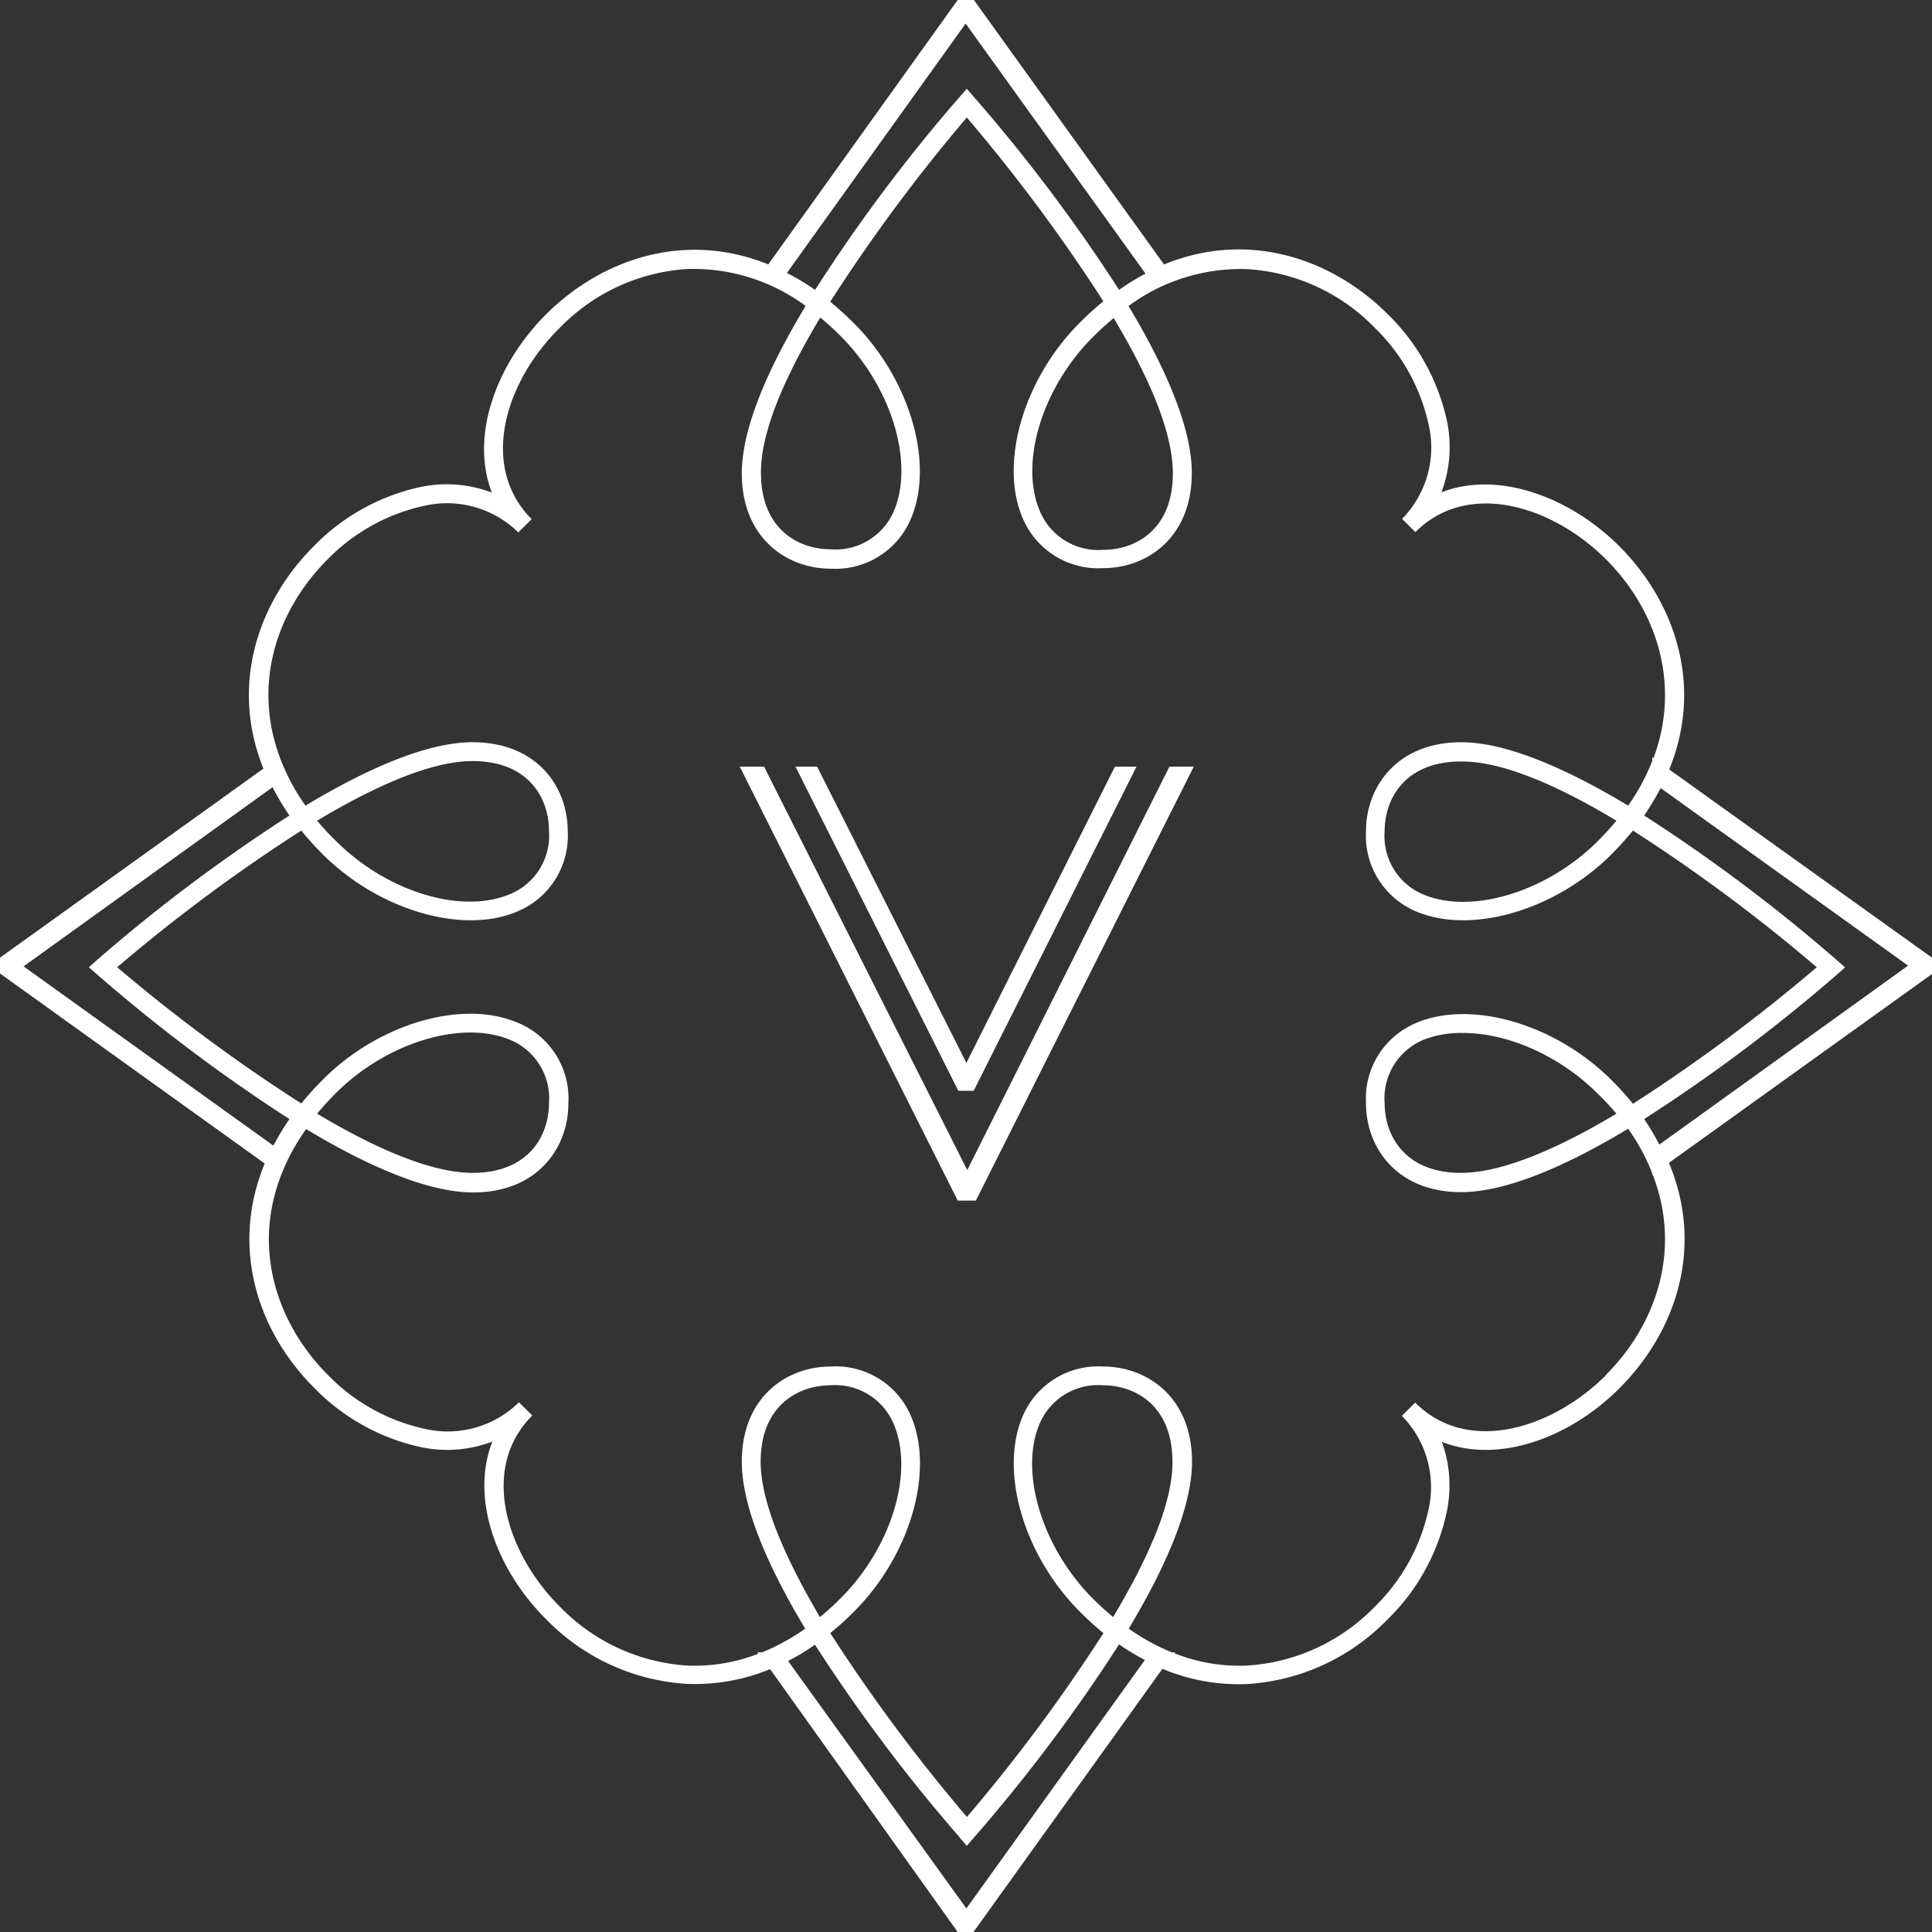 <svg id="Layer_1" data-name="Layer 1" xmlns="http://www.w3.org/2000/svg" viewBox="0 0 179.55 179.55"><rect x="0" y="0" width="179.55" height="179.55" fill="#333333" stroke="none"/><defs><style>.cls-1{fill:#ffffff;}</style></defs><title>TheVicinity_LOGO_EMBLEM</title><polygon class="cls-1" points="89.8 101.37 89.81 101.38 90.49 101.37 105.62 71.25 103.61 71.25 89.81 98.78 75.94 71.25 73.93 71.25 89.06 101.37 89.8 101.37"/><polygon class="cls-1" points="89.89 108.74 71.01 71.25 68.75 71.25 89.01 111.58 90.69 111.58 110.94 71.25 108.68 71.25 89.89 108.74"/><path class="cls-1" d="M179.55,89,155.13,71.51c3.2-7.82.53-15.57-4.65-20.76-4.44-4.43-11.1-7.09-16.52-5a11.89,11.89,0,0,0,.53-6.54,19.66,19.66,0,0,0-5.51-10c-5.19-5.19-13-7.85-20.8-4.63L90.51,0H89L71.4,24.57c-7.79-3.15-15.52-.49-20.69,4.68-4.43,4.44-7.09,11.1-5,16.53a11.79,11.79,0,0,0-6.54-.54,19.63,19.63,0,0,0-10,5.51c-5.17,5.17-7.83,12.89-4.69,20.68L0,89v1.47l24.6,17.66C21.35,116,24,123.81,29.22,129a19.63,19.63,0,0,0,10,5.51,11.79,11.79,0,0,0,6.54-.54c-2.13,5.43.53,12.09,5,16.52a19.9,19.9,0,0,0,13.08,6,18.31,18.31,0,0,0,7.73-1.37L89,179.55h1.47l17.56-24.46a18.33,18.33,0,0,0,7.84,1.42,19.88,19.88,0,0,0,13.07-6,19.59,19.59,0,0,0,5.51-10A11.89,11.89,0,0,0,134,134c5.42,2.13,12.08-.53,16.52-5,5.22-5.23,7.89-13.05,4.58-20.93l24.49-17.58ZM152.8,104a155.47,155.47,0,0,0,17.93-13.44l.74-.65-.74-.66A155.47,155.47,0,0,0,152.8,75.79a24.57,24.57,0,0,0,1.53-2.55l23,16.5-23.12,16.63A23.32,23.32,0,0,0,152.8,104ZM90.5,9l-.65-.75L89.19,9A153.5,153.5,0,0,0,75.75,26.94a21.86,21.86,0,0,0-2.62-1.57L89.74,2.19l16.72,23.24A21.41,21.41,0,0,0,104,26.94,154.27,154.27,0,0,0,90.5,9ZM109,44c0,5.24-3.49,7.1-6.48,7.1a5.89,5.89,0,0,1-5.91-3.67c-1.87-4.51.27-11.45,5-16.15.62-.62,1.25-1.19,1.89-1.72C106.6,34.74,109,40,109,44ZM76.23,29.51a25.1,25.1,0,0,1,1.89,1.72c4.7,4.7,6.83,11.64,5,16.15a5.89,5.89,0,0,1-5.91,3.67c-3,0-6.49-1.86-6.49-7.1C70.69,40,73.1,34.74,76.23,29.51ZM26.9,75.79A155.47,155.47,0,0,0,9,89.23l-.74.66.74.65A155.47,155.47,0,0,0,26.9,104a22.2,22.2,0,0,0-1.49,2.47L2.19,89.81,25.33,73.16A22.78,22.78,0,0,0,26.9,75.79Zm62.29,95,.66.75.65-.75A153.57,153.57,0,0,0,104,152.82a21.57,21.57,0,0,0,2.4,1.45L89.81,177.36l-16.57-23a21,21,0,0,0,2.5-1.51A154.82,154.82,0,0,0,89.19,170.76Zm-18.5-34.94c0-5.24,3.5-7.1,6.49-7.11a5.9,5.9,0,0,1,5.91,3.68c1.86,4.51-.27,11.45-5,16.15-.62.62-1.25,1.19-1.89,1.72C73.1,145,70.69,139.74,70.69,135.82Zm32.77,14.44c-.64-.53-1.27-1.1-1.89-1.72-4.69-4.7-6.83-11.64-5-16.15a5.9,5.9,0,0,1,5.91-3.68c3,0,6.48,1.86,6.48,7.11C109,139.74,106.6,145,103.46,150.26Zm45.78-22.48c-4.91,4.91-12.79,7.47-17.72,2.54l-1.24,1.23a9.44,9.44,0,0,1,2.49,8.66,17.86,17.86,0,0,1-5,9.07,18.05,18.05,0,0,1-11.91,5.48,16.38,16.38,0,0,1-6.71-1.14l.06-.09h-.31a20,20,0,0,1-4-2.2c3.31-5.52,5.88-11.2,5.88-15.51,0-6.08-4.27-8.85-8.23-8.85A7.62,7.62,0,0,0,95,131.72c-2.12,5.13.18,12.89,5.35,18.05a25.34,25.34,0,0,0,2.2,2,157.6,157.6,0,0,1-12.69,17.09,159.74,159.74,0,0,1-12.7-17.09,25.44,25.44,0,0,0,2.21-2c5.17-5.16,7.46-12.92,5.34-18.05A7.6,7.6,0,0,0,77.18,127c-4,0-8.24,2.77-8.24,8.85,0,4.31,2.58,10,5.89,15.51a20,20,0,0,1-4,2.2h-.45l.09.13a16.33,16.33,0,0,1-6.59,1.1A18.08,18.08,0,0,1,52,149.28c-4.91-4.91-7.47-12.79-2.53-17.73l-1.24-1.23a9.44,9.44,0,0,1-8.66,2.49,17.86,17.86,0,0,1-9.07-5c-5.59-5.59-8-14.47-2.05-22.88,5.52,3.32,11.2,5.89,15.52,5.89,6.08,0,8.85-4.27,8.85-8.24A7.61,7.61,0,0,0,48,95c-5.13-2.13-12.88.18-18,5.34a28.55,28.55,0,0,0-2,2.21A158.23,158.23,0,0,1,10.89,89.89,156.59,156.59,0,0,1,28,77.19a28.55,28.55,0,0,0,2,2.21c5.17,5.16,12.93,7.46,18,5.34a7.61,7.61,0,0,0,4.76-7.52c0-4-2.77-8.24-8.85-8.24-4.32,0-10,2.57-15.52,5.89A19.4,19.4,0,0,1,26,70.37h0c-2.58-7-.16-13.78,4.44-18.38a17.86,17.86,0,0,1,9.07-5,9.44,9.44,0,0,1,8.66,2.49l1.24-1.23C44.48,43.28,47,35.4,52,30.49A18.08,18.08,0,0,1,63.87,25a17.57,17.57,0,0,1,11,3.43C71.52,34,68.94,39.64,68.94,44c0,6.08,4.27,8.85,8.24,8.85a7.61,7.61,0,0,0,7.52-4.75c2.12-5.13-.17-12.89-5.34-18.06-.73-.72-1.46-1.39-2.2-2A158.23,158.23,0,0,1,89.85,10.92,158.23,158.23,0,0,1,102.54,28a28.65,28.65,0,0,0-2.2,2C95.17,35.16,92.87,42.92,95,48.05a7.62,7.62,0,0,0,7.53,4.75c4,0,8.23-2.77,8.23-8.85,0-4.31-2.57-10-5.88-15.51a17.55,17.55,0,0,1,11-3.43,18.05,18.05,0,0,1,11.91,5.48,17.82,17.82,0,0,1,5,9.07,9.44,9.44,0,0,1-2.49,8.66l1.24,1.23c4.93-4.93,12.81-2.38,17.72,2.54,4.62,4.61,7,11.48,4.41,18.46l-.12-.08v.36a19.58,19.58,0,0,1-2.24,4.14c-5.52-3.32-11.2-5.89-15.51-5.89-6.08,0-8.85,4.27-8.85,8.24a7.61,7.61,0,0,0,4.75,7.52c5.13,2.12,12.89-.18,18.06-5.34.72-.73,1.39-1.47,2-2.21a156.59,156.59,0,0,1,17.08,12.7,158.23,158.23,0,0,1-17.08,12.69c-.6-.74-1.27-1.48-2-2.21-5.17-5.16-12.92-7.46-18.06-5.34a7.61,7.61,0,0,0-4.75,7.52c0,4,2.77,8.24,8.85,8.24,4.31,0,10-2.57,15.51-5.89a19.34,19.34,0,0,1,2.24,4.14v.14l.05,0C156.31,116.19,153.9,123.13,149.24,127.78ZM29.47,103.5c.53-.64,1.1-1.27,1.72-1.89,4.7-4.7,11.64-6.83,16.15-5a5.88,5.88,0,0,1,3.68,5.9c0,3-1.86,6.49-7.1,6.49C40,109,34.7,106.63,29.47,103.5Zm0-27.23c5.24-3.14,10.53-5.54,14.45-5.54,5.24,0,7.1,3.49,7.1,6.49a5.88,5.88,0,0,1-3.68,5.9c-4.51,1.87-11.45-.27-16.15-5C30.57,77.53,30,76.9,29.47,76.27Zm120.75,0c-.52.63-1.09,1.26-1.72,1.89-4.7,4.7-11.64,6.83-16.15,5a5.88,5.88,0,0,1-3.67-5.9c0-3,1.86-6.49,7.1-6.49C139.7,70.73,145,73.13,150.22,76.27Zm0,27.23C145,106.63,139.7,109,135.78,109c-5.24,0-7.1-3.49-7.1-6.49a5.88,5.88,0,0,1,3.67-5.9A9.52,9.52,0,0,1,136,96c4.1,0,8.93,2.09,12.48,5.64A24.72,24.72,0,0,1,150.22,103.5Z"/></svg>